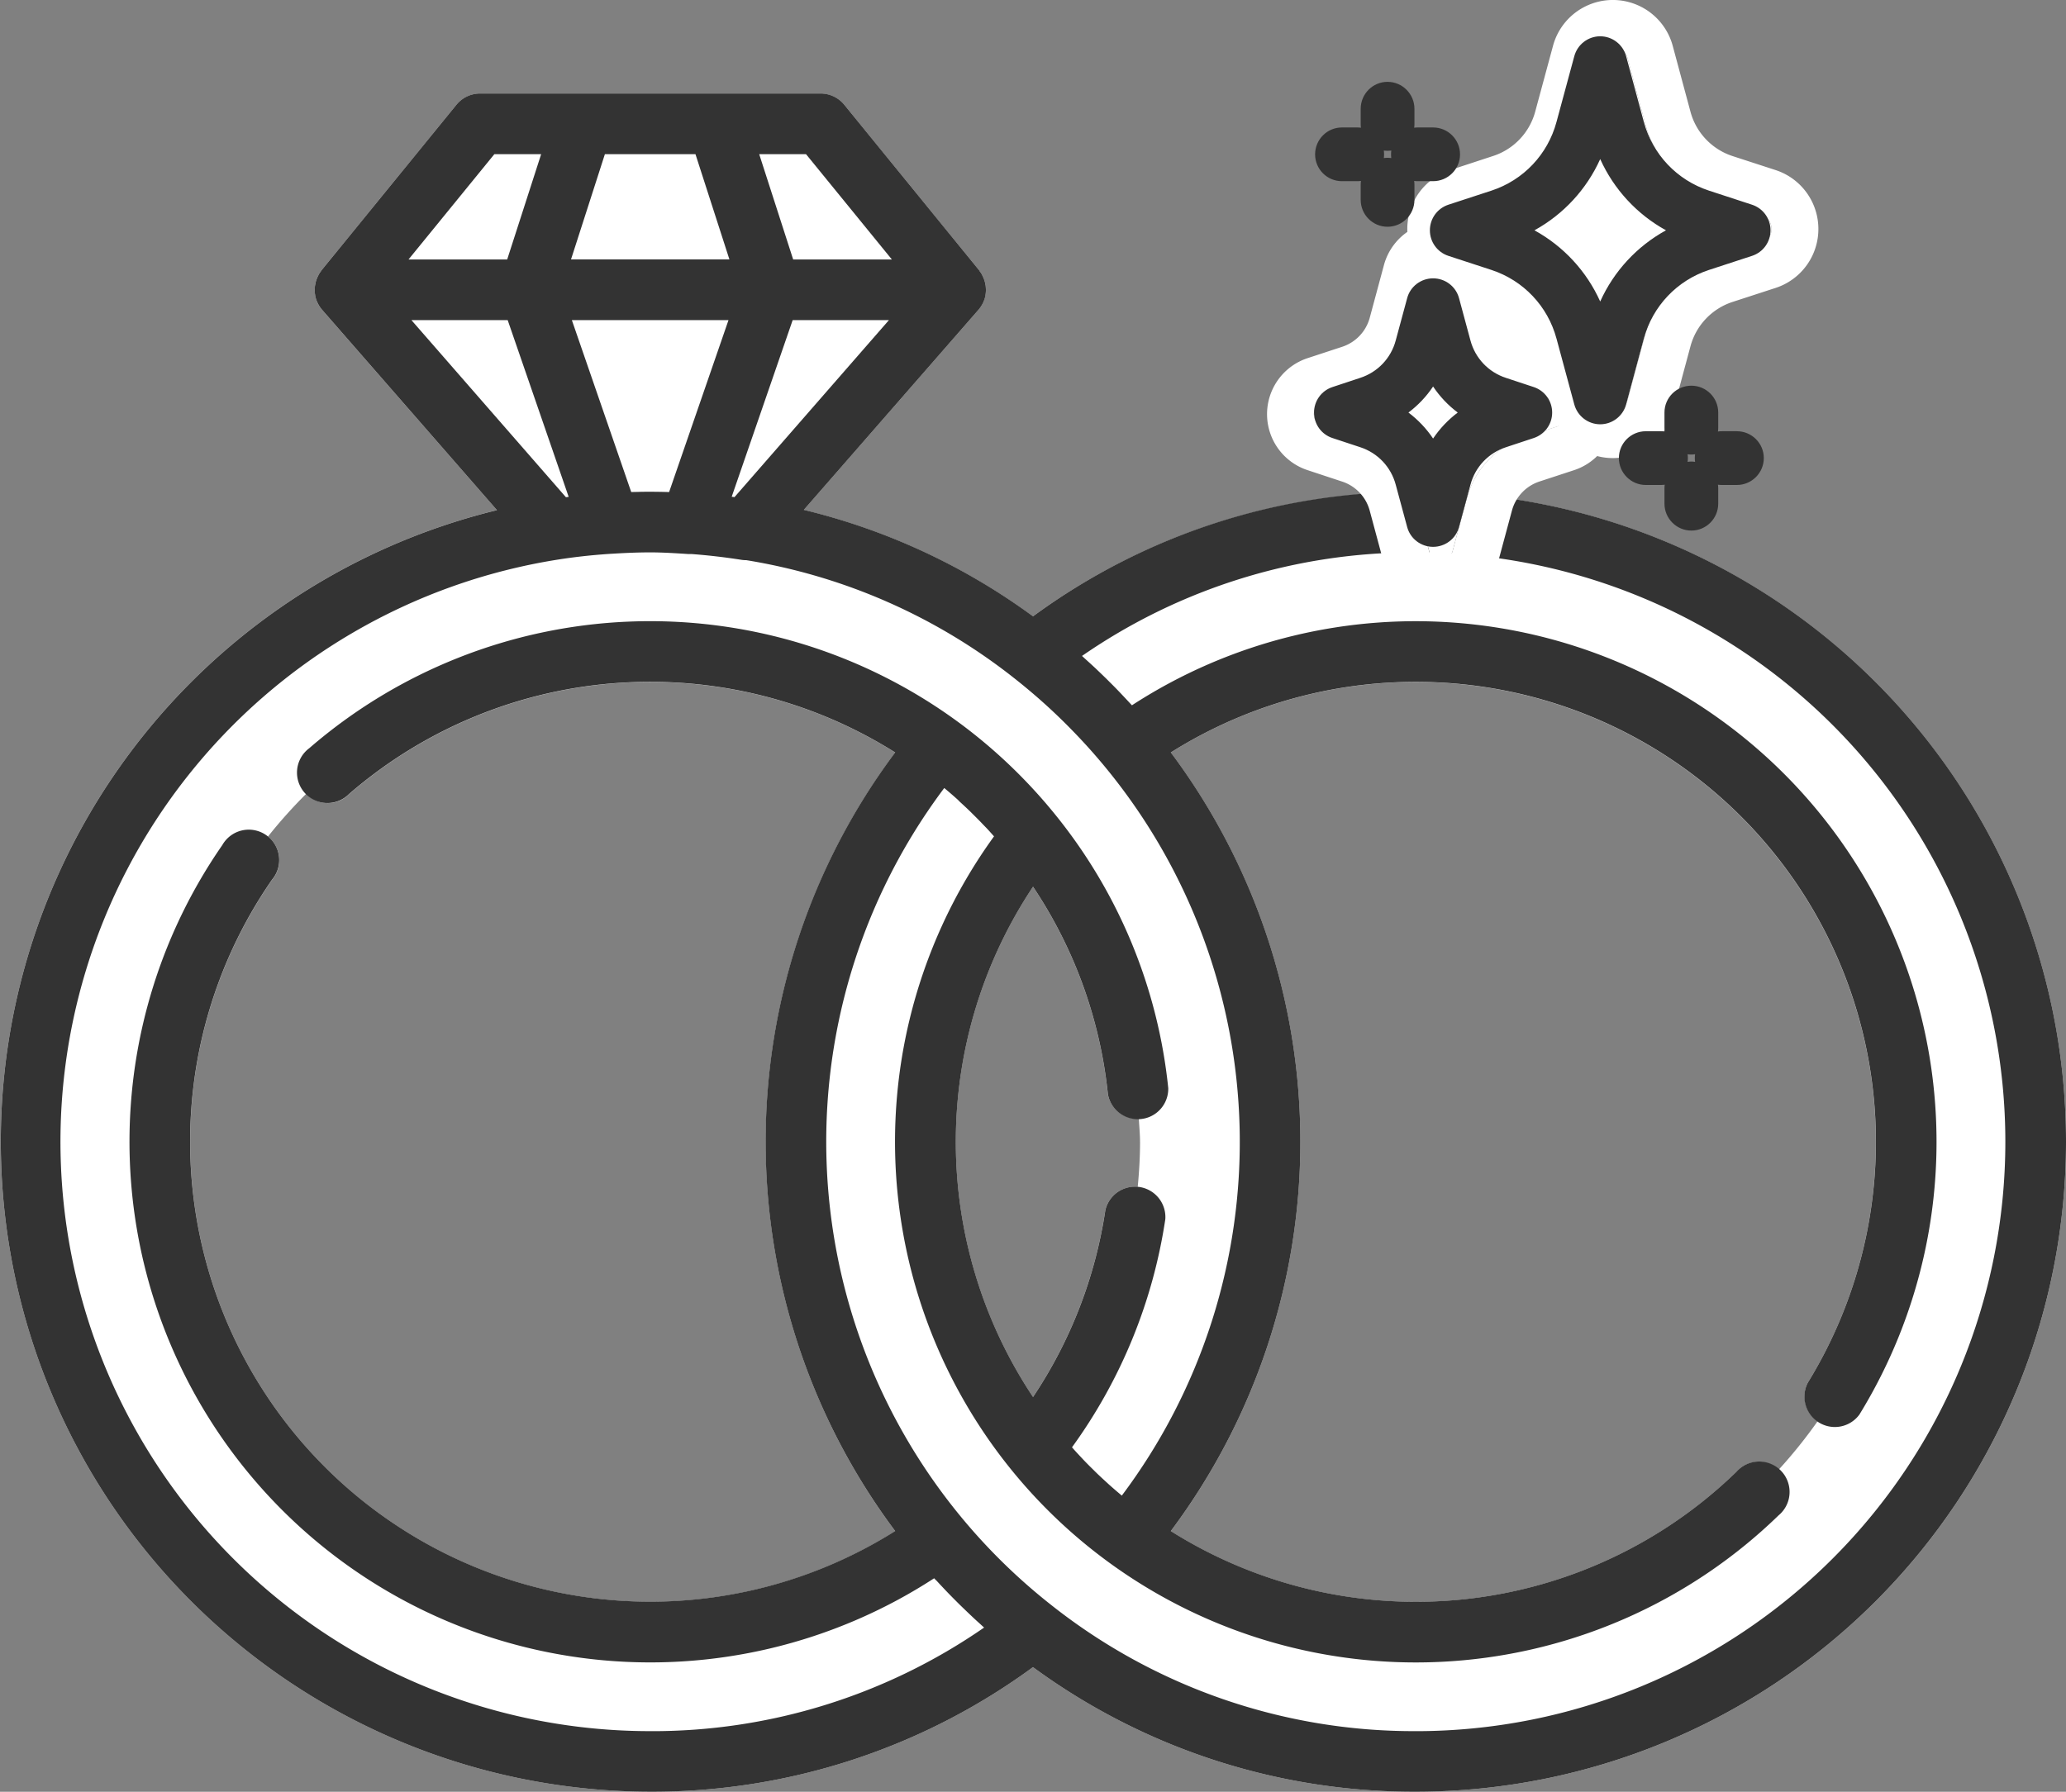 <svg xmlns="http://www.w3.org/2000/svg" xmlns:xlink="http://www.w3.org/1999/xlink" width="88.283" height="76.586" viewBox="0 0 88.283 76.586">
  <rect x="0" y="0" width="88.283" height="76.586" fill="#808080" stroke="none"/>
  <defs>
    <clipPath id="clip-path">
      <rect id="長方形_107114" data-name="長方形 107114" width="88.255" height="74.781" transform="translate(0 0)" fill="none"/>
    </clipPath>
  </defs>
  <g id="icon" transform="translate(0 -41.518)">
    <g id="グループ_43839" data-name="グループ 43839" transform="translate(0.028 43.322)">
      <g id="グループ_43839-2" data-name="グループ 43839" clip-path="url(#clip-path)">
        <path id="パス_97577" data-name="パス 97577" d="M62.446,19.293l.119-.441a2.547,2.547,0,0,1,1.681-1.774l1.184-.392a.9.9,0,0,0,0-1.707l-1.186-.393a2.55,2.55,0,0,1-1.679-1.77l-.488-1.806a.9.9,0,0,0-1.735,0l-.487,1.806a2.552,2.552,0,0,1-1.682,1.77l-1.184.393a.9.9,0,0,0,0,1.707l1.186.392a2.548,2.548,0,0,1,1.68,1.774l.1.385a27.468,27.468,0,0,0-15.845,5.306,27.467,27.467,0,0,0-9.794-4.551l7.466-8.554.006-.009a1.39,1.39,0,0,0,.12-.165l.017-.028a1.281,1.281,0,0,0,.086-.179l.01-.029a1.3,1.3,0,0,0,.056-.194v-.018a1.36,1.36,0,0,0,.02-.191v-.04a1.382,1.382,0,0,0-.015-.182.1.1,0,0,0,0-.035,1.415,1.415,0,0,0-.047-.192l-.01-.024a1.2,1.2,0,0,0-.084-.191V9.953a1.163,1.163,0,0,0-.123-.182V9.76L36.045,2.673a1.3,1.3,0,0,0-1-.477H20.479a1.3,1.3,0,0,0-1,.477L13.7,9.762v.011a1.163,1.163,0,0,0-.123.182v.008a1.3,1.3,0,0,0-.084.191.078.078,0,0,1-.009.024,1.418,1.418,0,0,0-.048.192l0,.035a1.23,1.23,0,0,0-.015.182v.04a1.741,1.741,0,0,0,.02.191v.018a1.436,1.436,0,0,0,.056.194l.011.029a1.276,1.276,0,0,0,.085.179l.017.028a1.4,1.4,0,0,0,.121.165l.006.009L21.208,20a27.784,27.784,0,0,0,6.546,54.777,27.479,27.479,0,0,0,16.359-5.325,27.476,27.476,0,0,0,16.359,5.325,27.779,27.779,0,0,0,1.974-55.488M75.983,61.01a1.282,1.282,0,0,0-1.669-.043,1.325,1.325,0,0,0-.147.143A19.659,19.659,0,0,1,50,63.641a27.774,27.774,0,0,0,0-33.28A19.663,19.663,0,0,1,77.22,57.3a1.284,1.284,0,0,0,.426,1.637,21.109,21.109,0,0,1-1.663,2.071m-64.87-3.546A19.661,19.661,0,0,1,11.6,35.8a1.3,1.3,0,0,0-.158-1.832c-.006-.006-.015-.007-.022-.013a21.256,21.256,0,0,1,1.639-1.832,1.266,1.266,0,0,0,1.828.018,19.66,19.66,0,0,1,23.34-1.778,27.779,27.779,0,0,0,0,33.279,19.661,19.661,0,0,1-27.111-6.176M48.688,47c0,.652-.039,1.294-.1,1.931-.012,0-.022-.008-.034-.009a1.3,1.3,0,0,0-1.351,1,19.6,19.6,0,0,1-3.09,7.987,19.671,19.671,0,0,1,0-21.812,19.531,19.531,0,0,1,3.2,8.874,1.284,1.284,0,0,0,1.324,1.039c.015.33.05.655.05.989" fill="#fff"/>
        <path id="パス_97578" data-name="パス 97578" d="M61.941,8.9l1.843.6a4.482,4.482,0,0,1,2.941,3.105l.758,2.807a.9.9,0,0,0,1.735,0l.755-2.8A4.5,4.5,0,0,1,72.917,9.5l1.844-.6a.9.9,0,0,0,0-1.713l-1.844-.6a4.5,4.5,0,0,1-2.944-3.106L69.218.669a.9.9,0,0,0-1.735,0l-.758,2.807a4.486,4.486,0,0,1-2.94,3.106l-1.844.6a.9.9,0,0,0,0,1.713" fill="#fff"/>
      </g>
    </g>
    <g id="グループ_43733" data-name="グループ 43733" transform="translate(0 45.517)">
      <path id="パス_97443" data-name="パス 97443" d="M60.5,62.537a27.482,27.482,0,0,0-16.358,5.325,27.443,27.443,0,0,0-9.793-4.551l7.465-8.554.007-.009a1.288,1.288,0,0,0,.119-.165l.017-.028a1.3,1.3,0,0,0,.086-.179l.011-.029a1.283,1.283,0,0,0,.055-.194c0-.006,0-.012,0-.018a1.311,1.311,0,0,0,.02-.191c0-.009,0-.017,0-.026s0-.009,0-.014a1.312,1.312,0,0,0-.014-.182c0-.012,0-.023-.005-.035a1.259,1.259,0,0,0-.047-.192l-.009-.024a1.294,1.294,0,0,0-.084-.191l0-.008a1.282,1.282,0,0,0-.123-.182l0-.005,0-.006-5.773-7.087a1.3,1.3,0,0,0-1-.477H20.507a1.3,1.3,0,0,0-1,.477L13.73,53.081l0,.006,0,.005a1.3,1.3,0,0,0-.123.182l0,.008a1.31,1.31,0,0,0-.084.191c0,.008-.006.016-.009.024a1.312,1.312,0,0,0-.047.192l-.005.035a1.29,1.29,0,0,0-.014.182s0,.009,0,.014,0,.017,0,.026a1.283,1.283,0,0,0,.02.191c0,.006,0,.012,0,.018a1.271,1.271,0,0,0,.055.194l.011.029a1.3,1.3,0,0,0,.086.179l.017.028a1.31,1.31,0,0,0,.119.165l.007.009,7.473,8.564A27.784,27.784,0,0,0,27.783,118.1a27.483,27.483,0,0,0,16.358-5.325A27.483,27.483,0,0,0,60.5,118.1a27.783,27.783,0,0,0,0-55.566ZM34.443,48.108l3.667,4.5H33.893l-1.451-4.5ZM33.872,55.2h4.114l-6.6,7.566-.119-.016Zm-8.024-7.093h3.87l1.451,4.5H24.4ZM31.13,55.2l-2.538,7.35c-.269-.008-.539-.013-.809-.013-.166,0-.337,0-.51.006l-.3.006L24.436,55.2ZM21.124,48.108h2l-1.451,4.5H17.457ZM17.58,55.2h4.114L24.3,62.755l-.117.015Zm10.2,60.311a25.192,25.192,0,0,1-3.9-50.081q.451-.07.906-.123l.114-.013c.407-.046.815-.08,1.224-.107h.019c.3-.019.578-.033.838-.043s.531-.016.8-.016c.53,0,1.057.034,1.629.071l.083,0c.021,0,.041,0,.062,0,.692.052,1.4.133,2.128.247a1.3,1.3,0,0,0,.2.015h.008A24.892,24.892,0,0,1,43.34,70.506q.522.411,1.024.85t.954.88q.252.244.5.5.7.716,1.34,1.486h0a25.19,25.19,0,0,1,.779,31.221l-.021-.017q-.269-.225-.53-.458l-.1-.092c-.139-.127-.278-.255-.413-.385-.059-.057-.117-.116-.176-.174-.108-.106-.216-.213-.321-.322-.064-.066-.127-.133-.189-.2q-.147-.156-.292-.316l-.087-.1a22.2,22.2,0,0,0,3.988-9.754,1.3,1.3,0,0,0-2.563-.382,19.589,19.589,0,0,1-3.09,7.987,19.672,19.672,0,0,1,0-21.812,19.533,19.533,0,0,1,3.2,8.874,1.3,1.3,0,0,0,2.578-.265,22.145,22.145,0,0,0-4.766-11.612,22.37,22.37,0,0,0-3.667-3.624q-.291-.228-.589-.445A22.253,22.253,0,0,0,13.213,73.5a1.3,1.3,0,1,0,1.7,1.958A19.658,19.658,0,0,1,38.252,73.68a27.776,27.776,0,0,0,0,33.279A19.661,19.661,0,0,1,11.625,79.117,1.3,1.3,0,1,0,9.5,77.638a22.254,22.254,0,0,0,30.417,31.339c.032.035.065.069.1.1q.128.14.258.277c.083.088.166.176.25.263s.177.181.267.271.17.172.257.256.182.176.274.264.175.167.263.25.186.171.28.256c.062.057.123.114.186.17A24.9,24.9,0,0,1,27.783,115.512Zm32.717,0a24.934,24.934,0,0,1-15.557-5.376A25.193,25.193,0,0,1,40.349,75.2l.02.016q.27.225.531.459c.035.031.068.064.1.1.138.126.275.253.41.382.06.058.119.117.178.176.107.106.214.212.318.32.065.067.128.135.192.2.1.1.194.207.289.313l.089.1A22.255,22.255,0,0,0,47.386,108.3,22.253,22.253,0,0,0,76,106.289a1.3,1.3,0,1,0-1.805-1.86A19.658,19.658,0,0,1,50.03,106.96a27.776,27.776,0,0,0,0-33.28,19.662,19.662,0,0,1,27.218,26.941,1.3,1.3,0,0,0,2.206,1.36A22.255,22.255,0,0,0,48.369,71.664l-.094-.1q-.132-.144-.266-.285c-.081-.086-.161-.171-.243-.256s-.182-.187-.275-.279-.165-.166-.249-.248-.188-.182-.282-.272-.169-.162-.255-.241-.193-.177-.291-.265c-.06-.054-.118-.11-.179-.163A24.91,24.91,0,0,1,60.5,65.13a25.191,25.191,0,1,1,0,50.382Z" transform="translate(0 -45.517)" fill="#333"/>
    </g>
    <g id="shine" transform="translate(50.719 46.518)">
      <path id="パス_97428" data-name="パス 97428" d="M9.04,7.363l4.793-5.129L18.2,8.076l-4.369,4.613Z" fill="#fff"/>
      <path id="パス_97497" data-name="パス 97497" d="M16.336,15.58a.65.65,0,0,1-.627-.48l-.756-2.809a4.736,4.736,0,0,0-3.106-3.279L10,8.407a.649.649,0,0,1,0-1.234l1.844-.605a4.737,4.737,0,0,0,3.106-3.279L15.709.48a.649.649,0,0,1,1.254,0l.756,2.809a4.737,4.737,0,0,0,3.106,3.279l1.844.605a.649.649,0,0,1,0,1.234l-1.844.605a4.737,4.737,0,0,0-3.106,3.279L17.3,13.86l-.334,1.24a.65.65,0,0,1-.627.48Z" transform="translate(1.866 -3)" fill="#fff"/>
      <path id="パス_97497_-_アウトライン" data-name="パス 97497 - アウトライン" d="M16.336,15.58a.65.65,0,0,0,.627-.48l.756-2.809a4.737,4.737,0,0,1,3.106-3.279l1.844-.605a.649.649,0,0,0,0-1.234l-1.844-.605a4.737,4.737,0,0,1-3.106-3.279L16.963.48a.649.649,0,0,0-1.254,0l-.756,2.809a4.737,4.737,0,0,1-3.106,3.279L10,7.173a.649.649,0,0,0,0,1.234l1.844.605a4.736,4.736,0,0,1,3.106,3.279l.756,2.809a.65.65,0,0,0,.627.48m0,2a2.655,2.655,0,0,1-2.558-1.958l-.757-2.811a2.743,2.743,0,0,0-1.8-1.9l-1.844-.605a2.649,2.649,0,0,1,0-5.034l1.844-.605a2.743,2.743,0,0,0,1.8-1.9L13.777-.04a2.649,2.649,0,0,1,5.116,0l.757,2.811a2.743,2.743,0,0,0,1.8,1.9l1.844.6a2.649,2.649,0,0,1,0,5.034l-1.844.6a2.742,2.742,0,0,0-1.8,1.9l-.756,2.809A2.656,2.656,0,0,1,16.336,17.58Z" transform="translate(1.866 -3)" fill="#fff"/>
      <path id="パス_97498" data-name="パス 97498" d="M14.985,12.475a.52.52,0,0,1-.5-.384l-.606-2.249A3.793,3.793,0,0,0,11.39,7.216L9.913,6.731a.52.52,0,0,1,0-.988l1.476-.485a3.793,3.793,0,0,0,2.487-2.626L14.483.384a.52.52,0,0,1,1,0l.606,2.249a3.793,3.793,0,0,0,2.487,2.626l1.477.485a.52.52,0,0,1,0,.988l-1.477.485a3.793,3.793,0,0,0-2.487,2.626L15.754,11.1l-.267.993a.52.52,0,0,1-.5.384Z" transform="translate(-4.133 6.464)" fill="#fff"/>
      <path id="パス_97498_-_アウトライン" data-name="パス 97498 - アウトライン" d="M14.985,12.475a.52.52,0,0,0,.5-.385l.606-2.249a3.793,3.793,0,0,1,2.487-2.626l1.477-.485a.52.52,0,0,0,0-.988l-1.477-.485a3.793,3.793,0,0,1-2.487-2.626L15.487.384a.52.52,0,0,0-1,0l-.606,2.249A3.793,3.793,0,0,1,11.39,5.259l-1.476.485a.52.52,0,0,0,0,.988l1.476.485a3.793,3.793,0,0,1,2.487,2.626l.606,2.249a.52.52,0,0,0,.5.385m0,2a2.525,2.525,0,0,1-2.433-1.862l-.606-2.251a1.8,1.8,0,0,0-1.18-1.245L9.29,8.632a2.52,2.52,0,0,1,0-4.788l1.476-.485a1.8,1.8,0,0,0,1.18-1.245l.606-2.249a2.52,2.52,0,0,1,4.866,0l.606,2.251A1.8,1.8,0,0,0,19.2,3.359l1.476.484a2.52,2.52,0,0,1,0,4.789L19.2,9.116a1.8,1.8,0,0,0-1.179,1.245l-.606,2.249A2.526,2.526,0,0,1,14.985,14.475Z" transform="translate(-4.133 6.464)" fill="#fff"/>
      <g id="合体_51" data-name="合体 51" transform="translate(3469 -16602.947)" fill="#333">
        <path d="M -3458.481 16621.07 C -3458.888 16621.07 -3459.245 16620.797 -3459.348 16620.406 L -3459.836 16618.6 C -3460.06 16617.758 -3460.688 16617.096 -3461.516 16616.826 L -3462.702 16616.434 C -3463.071 16616.311 -3463.319 16615.969 -3463.319 16615.582 C -3463.319 16615.193 -3463.071 16614.85 -3462.701 16614.727 L -3461.517 16614.334 C -3460.688 16614.064 -3460.06 16613.402 -3459.836 16612.564 L -3459.348 16610.758 C -3459.245 16610.367 -3458.888 16610.094 -3458.481 16610.094 C -3458.074 16610.094 -3457.718 16610.367 -3457.614 16610.758 L -3457.126 16612.564 C -3456.902 16613.402 -3456.274 16614.064 -3455.446 16614.334 L -3454.26 16614.727 C -3453.891 16614.85 -3453.643 16615.193 -3453.643 16615.582 C -3453.643 16615.969 -3453.891 16616.311 -3454.261 16616.434 L -3455.445 16616.826 C -3456.274 16617.096 -3456.902 16617.758 -3457.125 16618.6 L -3457.614 16620.406 C -3457.718 16620.797 -3458.074 16621.07 -3458.481 16621.07 Z M -3459.972 16615.582 C -3459.346 16615.979 -3458.834 16616.525 -3458.481 16617.174 C -3458.128 16616.525 -3457.616 16615.979 -3456.99 16615.582 C -3457.616 16615.182 -3458.129 16614.633 -3458.481 16613.986 C -3458.833 16614.633 -3459.345 16615.182 -3459.972 16615.582 Z M -3447.444 16620.375 C -3447.94 16620.375 -3448.344 16619.971 -3448.344 16619.475 L -3448.344 16618.828 C -3448.344 16618.33 -3447.94 16617.926 -3447.444 16617.926 C -3446.949 16617.926 -3446.547 16618.33 -3446.547 16618.828 L -3446.547 16619.475 C -3446.547 16619.971 -3446.949 16620.375 -3447.444 16620.375 Z M -3445.5 16618.426 L -3446.146 16618.426 C -3446.643 16618.426 -3447.047 16618.021 -3447.047 16617.525 C -3447.047 16617.031 -3446.643 16616.629 -3446.146 16616.629 L -3445.5 16616.629 C -3445.003 16616.629 -3444.599 16617.031 -3444.599 16617.525 C -3444.599 16618.021 -3445.003 16618.426 -3445.5 16618.426 Z M -3448.741 16618.426 L -3449.392 16618.426 C -3449.888 16618.426 -3450.292 16618.021 -3450.292 16617.525 C -3450.292 16617.031 -3449.888 16616.629 -3449.392 16616.629 L -3448.741 16616.629 C -3448.247 16616.629 -3447.844 16617.031 -3447.844 16617.525 C -3447.844 16618.021 -3448.247 16618.426 -3448.741 16618.426 Z M -3447.444 16617.125 C -3447.94 16617.125 -3448.344 16616.723 -3448.344 16616.229 L -3448.344 16615.578 C -3448.344 16615.084 -3447.94 16614.682 -3447.444 16614.682 C -3446.949 16614.682 -3446.547 16615.084 -3446.547 16615.578 L -3446.547 16616.229 C -3446.547 16616.723 -3446.949 16617.125 -3447.444 16617.125 Z M -3451.34 16615.832 C -3451.746 16615.832 -3452.103 16615.557 -3452.207 16615.162 L -3452.966 16612.355 C -3453.361 16610.887 -3454.46 16609.725 -3455.906 16609.25 L -3457.75 16608.646 C -3458.12 16608.523 -3458.368 16608.18 -3458.368 16607.791 C -3458.368 16607.4 -3458.12 16607.057 -3457.75 16606.934 L -3455.906 16606.33 C -3454.46 16605.855 -3453.361 16604.693 -3452.966 16603.225 L -3452.207 16600.418 C -3452.103 16600.023 -3451.746 16599.748 -3451.34 16599.748 C -3450.934 16599.748 -3450.577 16600.023 -3450.472 16600.418 L -3449.718 16603.225 C -3449.319 16604.693 -3448.218 16605.855 -3446.773 16606.33 L -3444.93 16606.934 C -3444.56 16607.057 -3444.312 16607.4 -3444.312 16607.791 C -3444.312 16608.18 -3444.56 16608.523 -3444.93 16608.646 L -3446.774 16609.25 C -3448.218 16609.725 -3449.319 16610.887 -3449.718 16612.357 L -3450.473 16615.162 C -3450.577 16615.557 -3450.934 16615.832 -3451.34 16615.832 Z M -3454.708 16607.791 C -3453.118 16608.512 -3451.898 16609.855 -3451.34 16611.518 C -3450.781 16609.855 -3449.562 16608.512 -3447.971 16607.791 C -3449.562 16607.068 -3450.781 16605.723 -3451.34 16604.062 C -3451.898 16605.723 -3453.118 16607.068 -3454.708 16607.791 Z M -3460.429 16607.389 C -3460.923 16607.389 -3461.325 16606.984 -3461.325 16606.488 L -3461.325 16605.842 C -3461.325 16605.346 -3460.923 16604.941 -3460.429 16604.941 C -3459.932 16604.941 -3459.528 16605.346 -3459.528 16605.842 L -3459.528 16606.488 C -3459.528 16606.984 -3459.932 16607.389 -3460.429 16607.389 Z M -3458.481 16605.441 L -3459.132 16605.441 C -3459.626 16605.441 -3460.028 16605.039 -3460.028 16604.545 C -3460.028 16604.049 -3459.626 16603.645 -3459.132 16603.645 L -3458.481 16603.645 C -3457.984 16603.645 -3457.58 16604.049 -3457.58 16604.545 C -3457.58 16605.039 -3457.984 16605.441 -3458.481 16605.441 Z M -3461.726 16605.441 L -3462.377 16605.441 C -3462.871 16605.441 -3463.273 16605.039 -3463.273 16604.545 C -3463.273 16604.049 -3462.871 16603.645 -3462.377 16603.645 L -3461.726 16603.645 C -3461.229 16603.645 -3460.825 16604.049 -3460.825 16604.545 C -3460.825 16605.039 -3461.229 16605.441 -3461.726 16605.441 Z M -3460.429 16604.145 C -3460.923 16604.145 -3461.325 16603.742 -3461.325 16603.248 L -3461.325 16602.598 C -3461.325 16602.1 -3460.923 16601.695 -3460.429 16601.695 C -3459.932 16601.695 -3459.528 16602.1 -3459.528 16602.598 L -3459.528 16603.248 C -3459.528 16603.742 -3459.932 16604.145 -3460.429 16604.145 Z" stroke="none"/>
        <path d="M -3458.481 16620.82 C -3458.189 16620.82 -3457.93 16620.625 -3457.855 16620.342 L -3457.367 16618.535 C -3457.121 16617.609 -3456.429 16616.883 -3455.524 16616.588 L -3454.339 16616.195 C -3454.072 16616.107 -3453.893 16615.861 -3453.893 16615.582 C -3453.893 16615.303 -3454.072 16615.053 -3454.339 16614.965 L -3455.524 16614.572 C -3456.429 16614.277 -3457.121 16613.551 -3457.367 16612.629 L -3457.855 16610.822 C -3457.93 16610.539 -3458.189 16610.344 -3458.481 16610.344 C -3458.773 16610.344 -3459.032 16610.539 -3459.107 16610.822 L -3459.595 16612.629 C -3459.841 16613.551 -3460.533 16614.277 -3461.438 16614.572 L -3462.623 16614.965 C -3462.89 16615.053 -3463.069 16615.303 -3463.069 16615.582 C -3463.069 16615.861 -3462.89 16616.107 -3462.623 16616.195 L -3461.438 16616.588 C -3460.533 16616.883 -3459.841 16617.609 -3459.595 16618.535 L -3459.107 16620.342 C -3459.032 16620.625 -3458.773 16620.82 -3458.481 16620.82 M -3458.481 16613.393 C -3458.11 16614.348 -3457.396 16615.123 -3456.483 16615.582 C -3457.396 16616.037 -3458.11 16616.812 -3458.481 16617.768 C -3458.852 16616.812 -3459.566 16616.037 -3460.479 16615.582 C -3459.566 16615.123 -3458.852 16614.348 -3458.481 16613.393 M -3447.444 16620.125 C -3447.085 16620.125 -3446.797 16619.832 -3446.797 16619.475 L -3446.797 16618.828 C -3446.797 16618.469 -3447.085 16618.176 -3447.444 16618.176 C -3447.802 16618.176 -3448.094 16618.469 -3448.094 16618.828 L -3448.094 16619.475 C -3448.094 16619.832 -3447.802 16620.125 -3447.444 16620.125 M -3445.5 16618.176 C -3445.141 16618.176 -3444.849 16617.889 -3444.849 16617.525 C -3444.849 16617.172 -3445.141 16616.879 -3445.5 16616.879 L -3446.146 16616.879 C -3446.505 16616.879 -3446.797 16617.172 -3446.797 16617.525 C -3446.797 16617.889 -3446.505 16618.176 -3446.146 16618.176 L -3445.5 16618.176 M -3448.741 16618.176 C -3448.382 16618.176 -3448.094 16617.889 -3448.094 16617.525 C -3448.094 16617.172 -3448.382 16616.879 -3448.741 16616.879 L -3449.392 16616.879 C -3449.75 16616.879 -3450.042 16617.172 -3450.042 16617.525 C -3450.042 16617.889 -3449.75 16618.176 -3449.392 16618.176 L -3448.741 16618.176 M -3447.444 16616.875 C -3447.085 16616.875 -3446.797 16616.588 -3446.797 16616.229 L -3446.797 16615.578 C -3446.797 16615.219 -3447.085 16614.932 -3447.444 16614.932 C -3447.802 16614.932 -3448.094 16615.219 -3448.094 16615.578 L -3448.094 16616.229 C -3448.094 16616.588 -3447.802 16616.875 -3447.444 16616.875 M -3451.34 16615.582 C -3451.048 16615.582 -3450.789 16615.381 -3450.714 16615.098 L -3449.959 16612.291 C -3449.538 16610.738 -3448.378 16609.514 -3446.852 16609.012 L -3445.008 16608.408 C -3444.741 16608.32 -3444.562 16608.07 -3444.562 16607.791 C -3444.562 16607.51 -3444.741 16607.26 -3445.008 16607.172 L -3446.852 16606.568 C -3448.378 16606.066 -3449.538 16604.842 -3449.959 16603.289 L -3450.714 16600.482 C -3450.789 16600.199 -3451.048 16599.998 -3451.34 16599.998 C -3451.632 16599.998 -3451.89 16600.199 -3451.966 16600.482 L -3452.725 16603.289 C -3453.142 16604.842 -3454.302 16606.066 -3455.828 16606.568 L -3457.672 16607.172 C -3457.939 16607.26 -3458.118 16607.51 -3458.118 16607.791 C -3458.118 16608.07 -3457.939 16608.32 -3457.672 16608.408 L -3455.828 16609.012 C -3454.302 16609.514 -3453.142 16610.738 -3452.725 16612.291 L -3451.966 16615.098 C -3451.89 16615.381 -3451.632 16615.582 -3451.34 16615.582 M -3451.34 16603.146 L -3451.21 16603.627 C -3450.681 16605.592 -3449.217 16607.143 -3447.29 16607.791 C -3449.217 16608.438 -3450.681 16609.988 -3451.21 16611.953 L -3451.34 16612.434 L -3451.469 16611.953 C -3451.999 16609.988 -3453.463 16608.438 -3455.39 16607.791 C -3453.463 16607.143 -3451.999 16605.592 -3451.469 16603.627 L -3451.34 16603.146 M -3460.429 16607.139 C -3460.07 16607.139 -3459.778 16606.848 -3459.778 16606.488 L -3459.778 16605.842 C -3459.778 16605.482 -3460.07 16605.191 -3460.429 16605.191 C -3460.788 16605.191 -3461.075 16605.482 -3461.075 16605.842 L -3461.075 16606.488 C -3461.075 16606.848 -3460.788 16607.139 -3460.429 16607.139 M -3458.481 16605.191 C -3458.122 16605.191 -3457.83 16604.904 -3457.83 16604.545 C -3457.83 16604.186 -3458.122 16603.895 -3458.481 16603.895 L -3459.132 16603.895 C -3459.49 16603.895 -3459.778 16604.186 -3459.778 16604.545 C -3459.778 16604.904 -3459.49 16605.191 -3459.132 16605.191 L -3458.481 16605.191 M -3461.726 16605.191 C -3461.367 16605.191 -3461.075 16604.904 -3461.075 16604.545 C -3461.075 16604.186 -3461.367 16603.895 -3461.726 16603.895 L -3462.377 16603.895 C -3462.736 16603.895 -3463.023 16604.186 -3463.023 16604.545 C -3463.023 16604.904 -3462.736 16605.191 -3462.377 16605.191 L -3461.726 16605.191 M -3460.429 16603.895 C -3460.07 16603.895 -3459.778 16603.602 -3459.778 16603.248 L -3459.778 16602.598 C -3459.778 16602.238 -3460.07 16601.945 -3460.429 16601.945 C -3460.788 16601.945 -3461.075 16602.238 -3461.075 16602.598 L -3461.075 16603.248 C -3461.075 16603.602 -3460.788 16603.895 -3460.429 16603.895 M -3458.481 16621.32 C -3459.001 16621.32 -3459.458 16620.971 -3459.59 16620.469 L -3460.077 16618.666 C -3460.28 16617.904 -3460.846 16617.307 -3461.593 16617.062 L -3462.78 16616.67 C -3463.252 16616.516 -3463.569 16616.078 -3463.569 16615.582 C -3463.569 16615.084 -3463.252 16614.645 -3462.779 16614.49 L -3461.596 16614.098 C -3460.846 16613.854 -3460.28 16613.256 -3460.078 16612.5 L -3459.589 16610.691 C -3459.458 16610.193 -3459.001 16609.844 -3458.481 16609.844 C -3457.961 16609.844 -3457.505 16610.193 -3457.372 16610.693 L -3456.885 16612.498 C -3456.682 16613.256 -3456.116 16613.854 -3455.369 16614.098 L -3454.182 16614.49 C -3453.71 16614.646 -3453.393 16615.084 -3453.393 16615.582 C -3453.393 16616.078 -3453.71 16616.514 -3454.182 16616.67 L -3455.366 16617.062 C -3456.116 16617.307 -3456.682 16617.904 -3456.884 16618.664 L -3457.373 16620.473 C -3457.505 16620.971 -3457.961 16621.32 -3458.481 16621.32 Z M -3459.534 16615.58 C -3459.122 16615.891 -3458.767 16616.266 -3458.481 16616.691 C -3458.195 16616.266 -3457.84 16615.891 -3457.428 16615.58 C -3457.84 16615.27 -3458.196 16614.895 -3458.481 16614.467 C -3458.767 16614.895 -3459.122 16615.27 -3459.534 16615.58 Z M -3447.444 16620.625 C -3448.078 16620.625 -3448.594 16620.109 -3448.594 16619.475 L -3448.594 16618.828 C -3448.594 16618.773 -3448.591 16618.719 -3448.583 16618.664 C -3448.635 16618.672 -3448.688 16618.676 -3448.741 16618.676 L -3449.392 16618.676 C -3450.026 16618.676 -3450.542 16618.16 -3450.542 16617.525 C -3450.542 16616.893 -3450.026 16616.379 -3449.392 16616.379 L -3448.741 16616.379 C -3448.688 16616.379 -3448.635 16616.383 -3448.583 16616.391 C -3448.591 16616.338 -3448.594 16616.283 -3448.594 16616.229 L -3448.594 16615.578 C -3448.594 16614.945 -3448.078 16614.432 -3447.444 16614.432 C -3446.812 16614.432 -3446.297 16614.945 -3446.297 16615.578 L -3446.297 16616.229 C -3446.297 16616.283 -3446.301 16616.338 -3446.309 16616.391 C -3446.256 16616.383 -3446.202 16616.379 -3446.146 16616.379 L -3445.5 16616.379 C -3444.865 16616.379 -3444.349 16616.893 -3444.349 16617.525 C -3444.349 16618.16 -3444.865 16618.676 -3445.5 16618.676 L -3446.146 16618.676 C -3446.202 16618.676 -3446.256 16618.672 -3446.309 16618.664 C -3446.301 16618.719 -3446.297 16618.773 -3446.297 16618.828 L -3446.297 16619.475 C -3446.297 16620.109 -3446.812 16620.625 -3447.444 16620.625 Z M -3447.606 16617.363 C -3447.598 16617.416 -3447.594 16617.471 -3447.594 16617.525 C -3447.594 16617.58 -3447.598 16617.635 -3447.606 16617.688 C -3447.501 16617.67 -3447.39 16617.67 -3447.286 16617.688 C -3447.293 16617.635 -3447.297 16617.58 -3447.297 16617.525 C -3447.297 16617.471 -3447.293 16617.416 -3447.286 16617.363 C -3447.391 16617.379 -3447.502 16617.379 -3447.606 16617.363 Z M -3451.34 16616.082 C -3451.859 16616.082 -3452.315 16615.73 -3452.449 16615.227 L -3453.207 16612.422 C -3453.581 16611.033 -3454.619 16609.936 -3455.984 16609.486 L -3457.827 16608.883 C -3458.301 16608.727 -3458.618 16608.289 -3458.618 16607.791 C -3458.618 16607.293 -3458.301 16606.854 -3457.828 16606.697 L -3455.984 16606.094 C -3454.619 16605.645 -3453.581 16604.547 -3453.208 16603.16 L -3452.448 16600.352 C -3452.315 16599.85 -3451.859 16599.498 -3451.34 16599.498 C -3450.821 16599.498 -3450.365 16599.85 -3450.231 16600.354 L -3449.476 16603.158 C -3449.1 16604.547 -3448.06 16605.645 -3446.695 16606.094 L -3444.852 16606.697 C -3444.379 16606.852 -3444.062 16607.293 -3444.062 16607.791 C -3444.062 16608.289 -3444.379 16608.729 -3444.852 16608.883 L -3446.696 16609.486 C -3448.06 16609.936 -3449.1 16611.033 -3449.476 16612.422 L -3450.231 16615.229 C -3450.365 16615.73 -3450.821 16616.082 -3451.34 16616.082 Z M -3454.15 16607.791 C -3452.908 16608.473 -3451.922 16609.539 -3451.34 16610.834 C -3450.757 16609.539 -3449.771 16608.473 -3448.529 16607.791 C -3449.771 16607.107 -3450.757 16606.039 -3451.34 16604.746 C -3451.922 16606.039 -3452.908 16607.107 -3454.15 16607.791 Z M -3460.429 16607.639 C -3461.061 16607.639 -3461.575 16607.123 -3461.575 16606.488 L -3461.575 16605.842 C -3461.575 16605.787 -3461.572 16605.732 -3461.564 16605.68 C -3461.617 16605.688 -3461.671 16605.691 -3461.726 16605.691 L -3462.377 16605.691 C -3463.009 16605.691 -3463.523 16605.178 -3463.523 16604.545 C -3463.523 16603.91 -3463.009 16603.395 -3462.377 16603.395 L -3461.726 16603.395 C -3461.671 16603.395 -3461.617 16603.398 -3461.565 16603.406 C -3461.572 16603.354 -3461.575 16603.301 -3461.575 16603.248 L -3461.575 16602.598 C -3461.575 16601.963 -3461.061 16601.445 -3460.429 16601.445 C -3459.794 16601.445 -3459.278 16601.963 -3459.278 16602.598 L -3459.278 16603.248 C -3459.278 16603.301 -3459.282 16603.354 -3459.289 16603.406 C -3459.238 16603.398 -3459.185 16603.395 -3459.132 16603.395 L -3458.481 16603.395 C -3457.846 16603.395 -3457.33 16603.91 -3457.33 16604.545 C -3457.33 16605.178 -3457.846 16605.691 -3458.481 16605.691 L -3459.132 16605.691 C -3459.185 16605.691 -3459.238 16605.688 -3459.29 16605.68 C -3459.282 16605.732 -3459.278 16605.787 -3459.278 16605.842 L -3459.278 16606.488 C -3459.278 16607.123 -3459.794 16607.639 -3460.429 16607.639 Z M -3460.429 16604.691 C -3460.374 16604.691 -3460.32 16604.695 -3460.268 16604.703 C -3460.275 16604.65 -3460.278 16604.598 -3460.278 16604.545 C -3460.278 16604.49 -3460.274 16604.436 -3460.267 16604.383 C -3460.371 16604.396 -3460.482 16604.396 -3460.587 16604.383 C -3460.579 16604.436 -3460.575 16604.49 -3460.575 16604.545 C -3460.575 16604.598 -3460.579 16604.65 -3460.586 16604.703 C -3460.535 16604.695 -3460.482 16604.691 -3460.429 16604.691 Z" stroke="none" fill="#333"/>
      </g>
    </g>
  </g>
</svg>
